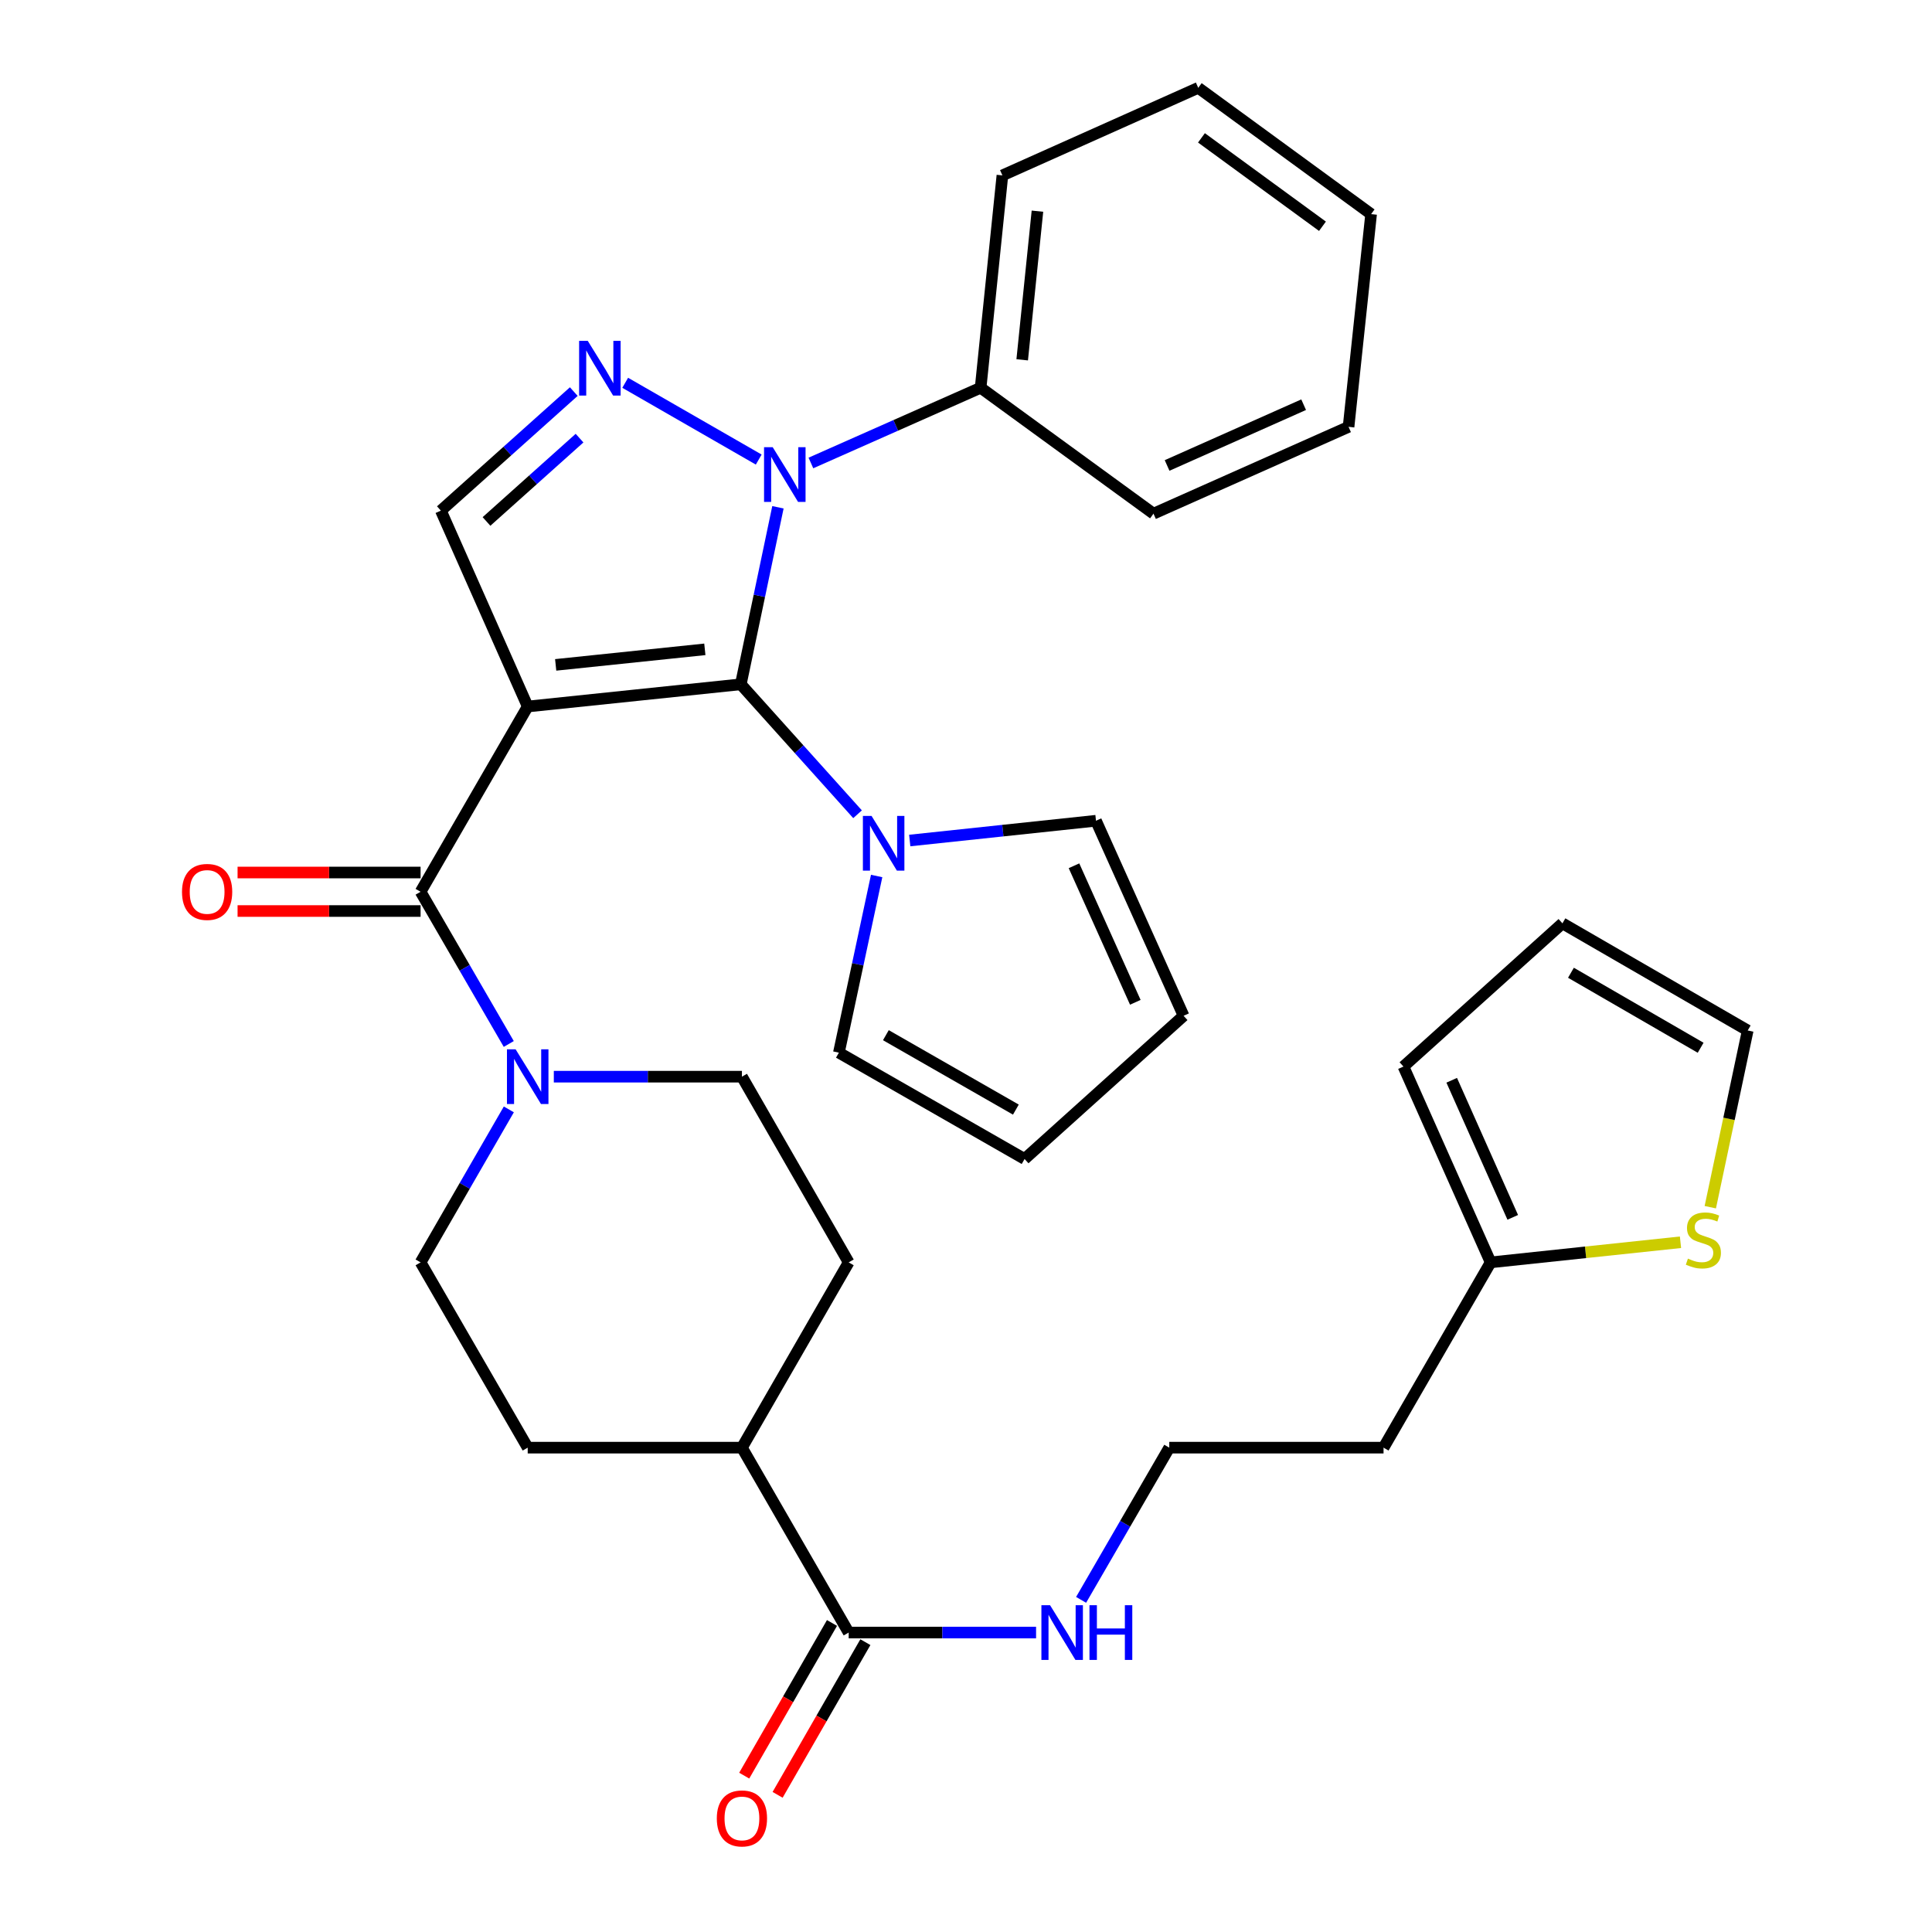 <?xml version='1.0' encoding='iso-8859-1'?>
<svg version='1.1' baseProfile='full'
              xmlns='http://www.w3.org/2000/svg'
                      xmlns:rdkit='http://www.rdkit.org/xml'
                      xmlns:xlink='http://www.w3.org/1999/xlink'
                  xml:space='preserve'
width='1000px' height='1000px' viewBox='0 0 1000 1000'>
<!-- END OF HEADER -->
<rect style='opacity:1.0;fill:#FFFFFF;stroke:none' width='1000' height='1000' x='0' y='0'> </rect>
<path class='bond-0' d='M 273.141,365.691 L 383.434,354.197' style='fill:none;fill-rule:evenodd;stroke:#000000;stroke-width:6px;stroke-linecap:butt;stroke-linejoin:miter;stroke-opacity:1' />
<path class='bond-0' d='M 287.619,344.142 L 364.824,336.096' style='fill:none;fill-rule:evenodd;stroke:#000000;stroke-width:6px;stroke-linecap:butt;stroke-linejoin:miter;stroke-opacity:1' />
<path class='bond-3' d='M 273.141,365.691 L 217.696,461.578' style='fill:none;fill-rule:evenodd;stroke:#000000;stroke-width:6px;stroke-linecap:butt;stroke-linejoin:miter;stroke-opacity:1' />
<path class='bond-4' d='M 273.141,365.691 L 228.193,264.302' style='fill:none;fill-rule:evenodd;stroke:#000000;stroke-width:6px;stroke-linecap:butt;stroke-linejoin:miter;stroke-opacity:1' />
<path class='bond-1' d='M 383.434,354.197 L 393.047,308.381' style='fill:none;fill-rule:evenodd;stroke:#000000;stroke-width:6px;stroke-linecap:butt;stroke-linejoin:miter;stroke-opacity:1' />
<path class='bond-1' d='M 393.047,308.381 L 402.66,262.565' style='fill:none;fill-rule:evenodd;stroke:#0000FF;stroke-width:6px;stroke-linecap:butt;stroke-linejoin:miter;stroke-opacity:1' />
<path class='bond-5' d='M 383.434,354.197 L 413.65,387.826' style='fill:none;fill-rule:evenodd;stroke:#000000;stroke-width:6px;stroke-linecap:butt;stroke-linejoin:miter;stroke-opacity:1' />
<path class='bond-5' d='M 413.65,387.826 L 443.867,421.454' style='fill:none;fill-rule:evenodd;stroke:#0000FF;stroke-width:6px;stroke-linecap:butt;stroke-linejoin:miter;stroke-opacity:1' />
<path class='bond-10' d='M 419.724,239.641 L 463.647,220.168' style='fill:none;fill-rule:evenodd;stroke:#0000FF;stroke-width:6px;stroke-linecap:butt;stroke-linejoin:miter;stroke-opacity:1' />
<path class='bond-10' d='M 463.647,220.168 L 507.569,200.695' style='fill:none;fill-rule:evenodd;stroke:#000000;stroke-width:6px;stroke-linecap:butt;stroke-linejoin:miter;stroke-opacity:1' />
<path class='bond-33' d='M 392.712,237.869 L 323.603,198.134' style='fill:none;fill-rule:evenodd;stroke:#0000FF;stroke-width:6px;stroke-linecap:butt;stroke-linejoin:miter;stroke-opacity:1' />
<path class='bond-2' d='M 296.99,202.688 L 262.592,233.495' style='fill:none;fill-rule:evenodd;stroke:#0000FF;stroke-width:6px;stroke-linecap:butt;stroke-linejoin:miter;stroke-opacity:1' />
<path class='bond-2' d='M 262.592,233.495 L 228.193,264.302' style='fill:none;fill-rule:evenodd;stroke:#000000;stroke-width:6px;stroke-linecap:butt;stroke-linejoin:miter;stroke-opacity:1' />
<path class='bond-2' d='M 299.969,226.778 L 275.89,248.343' style='fill:none;fill-rule:evenodd;stroke:#0000FF;stroke-width:6px;stroke-linecap:butt;stroke-linejoin:miter;stroke-opacity:1' />
<path class='bond-2' d='M 275.89,248.343 L 251.811,269.908' style='fill:none;fill-rule:evenodd;stroke:#000000;stroke-width:6px;stroke-linecap:butt;stroke-linejoin:miter;stroke-opacity:1' />
<path class='bond-6' d='M 217.696,461.578 L 240.516,500.969' style='fill:none;fill-rule:evenodd;stroke:#000000;stroke-width:6px;stroke-linecap:butt;stroke-linejoin:miter;stroke-opacity:1' />
<path class='bond-6' d='M 240.516,500.969 L 263.336,540.361' style='fill:none;fill-rule:evenodd;stroke:#0000FF;stroke-width:6px;stroke-linecap:butt;stroke-linejoin:miter;stroke-opacity:1' />
<path class='bond-11' d='M 217.696,451.611 L 170.331,451.611' style='fill:none;fill-rule:evenodd;stroke:#000000;stroke-width:6px;stroke-linecap:butt;stroke-linejoin:miter;stroke-opacity:1' />
<path class='bond-11' d='M 170.331,451.611 L 122.966,451.611' style='fill:none;fill-rule:evenodd;stroke:#FF0000;stroke-width:6px;stroke-linecap:butt;stroke-linejoin:miter;stroke-opacity:1' />
<path class='bond-11' d='M 217.696,471.544 L 170.331,471.544' style='fill:none;fill-rule:evenodd;stroke:#000000;stroke-width:6px;stroke-linecap:butt;stroke-linejoin:miter;stroke-opacity:1' />
<path class='bond-11' d='M 170.331,471.544 L 122.966,471.544' style='fill:none;fill-rule:evenodd;stroke:#FF0000;stroke-width:6px;stroke-linecap:butt;stroke-linejoin:miter;stroke-opacity:1' />
<path class='bond-12' d='M 453.753,453.415 L 443.98,499.133' style='fill:none;fill-rule:evenodd;stroke:#0000FF;stroke-width:6px;stroke-linecap:butt;stroke-linejoin:miter;stroke-opacity:1' />
<path class='bond-12' d='M 443.98,499.133 L 434.206,544.851' style='fill:none;fill-rule:evenodd;stroke:#000000;stroke-width:6px;stroke-linecap:butt;stroke-linejoin:miter;stroke-opacity:1' />
<path class='bond-13' d='M 470.875,435.051 L 519.077,429.932' style='fill:none;fill-rule:evenodd;stroke:#0000FF;stroke-width:6px;stroke-linecap:butt;stroke-linejoin:miter;stroke-opacity:1' />
<path class='bond-13' d='M 519.077,429.932 L 567.278,424.813' style='fill:none;fill-rule:evenodd;stroke:#000000;stroke-width:6px;stroke-linecap:butt;stroke-linejoin:miter;stroke-opacity:1' />
<path class='bond-14' d='M 263.373,574.221 L 240.534,613.813' style='fill:none;fill-rule:evenodd;stroke:#0000FF;stroke-width:6px;stroke-linecap:butt;stroke-linejoin:miter;stroke-opacity:1' />
<path class='bond-14' d='M 240.534,613.813 L 217.696,653.405' style='fill:none;fill-rule:evenodd;stroke:#000000;stroke-width:6px;stroke-linecap:butt;stroke-linejoin:miter;stroke-opacity:1' />
<path class='bond-15' d='M 286.653,557.287 L 335.337,557.287' style='fill:none;fill-rule:evenodd;stroke:#0000FF;stroke-width:6px;stroke-linecap:butt;stroke-linejoin:miter;stroke-opacity:1' />
<path class='bond-15' d='M 335.337,557.287 L 384.021,557.287' style='fill:none;fill-rule:evenodd;stroke:#000000;stroke-width:6px;stroke-linecap:butt;stroke-linejoin:miter;stroke-opacity:1' />
<path class='bond-7' d='M 439.278,845.011 L 384.021,749.302' style='fill:none;fill-rule:evenodd;stroke:#000000;stroke-width:6px;stroke-linecap:butt;stroke-linejoin:miter;stroke-opacity:1' />
<path class='bond-19' d='M 430.638,840.044 L 407.922,879.558' style='fill:none;fill-rule:evenodd;stroke:#000000;stroke-width:6px;stroke-linecap:butt;stroke-linejoin:miter;stroke-opacity:1' />
<path class='bond-19' d='M 407.922,879.558 L 385.206,919.071' style='fill:none;fill-rule:evenodd;stroke:#FF0000;stroke-width:6px;stroke-linecap:butt;stroke-linejoin:miter;stroke-opacity:1' />
<path class='bond-19' d='M 447.918,849.979 L 425.203,889.492' style='fill:none;fill-rule:evenodd;stroke:#000000;stroke-width:6px;stroke-linecap:butt;stroke-linejoin:miter;stroke-opacity:1' />
<path class='bond-19' d='M 425.203,889.492 L 402.487,929.006' style='fill:none;fill-rule:evenodd;stroke:#FF0000;stroke-width:6px;stroke-linecap:butt;stroke-linejoin:miter;stroke-opacity:1' />
<path class='bond-23' d='M 439.278,845.011 L 487.773,845.011' style='fill:none;fill-rule:evenodd;stroke:#000000;stroke-width:6px;stroke-linecap:butt;stroke-linejoin:miter;stroke-opacity:1' />
<path class='bond-23' d='M 487.773,845.011 L 536.268,845.011' style='fill:none;fill-rule:evenodd;stroke:#0000FF;stroke-width:6px;stroke-linecap:butt;stroke-linejoin:miter;stroke-opacity:1' />
<path class='bond-8' d='M 869.819,642.99 L 820.686,648.197' style='fill:none;fill-rule:evenodd;stroke:#CCCC00;stroke-width:6px;stroke-linecap:butt;stroke-linejoin:miter;stroke-opacity:1' />
<path class='bond-8' d='M 820.686,648.197 L 771.552,653.405' style='fill:none;fill-rule:evenodd;stroke:#000000;stroke-width:6px;stroke-linecap:butt;stroke-linejoin:miter;stroke-opacity:1' />
<path class='bond-17' d='M 885.244,624.845 L 894.928,579.112' style='fill:none;fill-rule:evenodd;stroke:#CCCC00;stroke-width:6px;stroke-linecap:butt;stroke-linejoin:miter;stroke-opacity:1' />
<path class='bond-17' d='M 894.928,579.112 L 904.612,533.379' style='fill:none;fill-rule:evenodd;stroke:#000000;stroke-width:6px;stroke-linecap:butt;stroke-linejoin:miter;stroke-opacity:1' />
<path class='bond-9' d='M 771.552,653.405 L 716.118,749.302' style='fill:none;fill-rule:evenodd;stroke:#000000;stroke-width:6px;stroke-linecap:butt;stroke-linejoin:miter;stroke-opacity:1' />
<path class='bond-18' d='M 771.552,653.405 L 726.427,552.049' style='fill:none;fill-rule:evenodd;stroke:#000000;stroke-width:6px;stroke-linecap:butt;stroke-linejoin:miter;stroke-opacity:1' />
<path class='bond-18' d='M 782.993,630.095 L 751.405,559.145' style='fill:none;fill-rule:evenodd;stroke:#000000;stroke-width:6px;stroke-linecap:butt;stroke-linejoin:miter;stroke-opacity:1' />
<path class='bond-28' d='M 507.569,200.695 L 518.842,90.779' style='fill:none;fill-rule:evenodd;stroke:#000000;stroke-width:6px;stroke-linecap:butt;stroke-linejoin:miter;stroke-opacity:1' />
<path class='bond-28' d='M 529.088,186.241 L 536.979,109.3' style='fill:none;fill-rule:evenodd;stroke:#000000;stroke-width:6px;stroke-linecap:butt;stroke-linejoin:miter;stroke-opacity:1' />
<path class='bond-29' d='M 507.569,200.695 L 597.043,265.874' style='fill:none;fill-rule:evenodd;stroke:#000000;stroke-width:6px;stroke-linecap:butt;stroke-linejoin:miter;stroke-opacity:1' />
<path class='bond-21' d='M 434.206,544.851 L 530.325,599.887' style='fill:none;fill-rule:evenodd;stroke:#000000;stroke-width:6px;stroke-linecap:butt;stroke-linejoin:miter;stroke-opacity:1' />
<path class='bond-21' d='M 458.528,535.809 L 525.812,574.334' style='fill:none;fill-rule:evenodd;stroke:#000000;stroke-width:6px;stroke-linecap:butt;stroke-linejoin:miter;stroke-opacity:1' />
<path class='bond-20' d='M 567.278,424.813 L 612.624,525.771' style='fill:none;fill-rule:evenodd;stroke:#000000;stroke-width:6px;stroke-linecap:butt;stroke-linejoin:miter;stroke-opacity:1' />
<path class='bond-20' d='M 555.897,448.124 L 587.639,518.794' style='fill:none;fill-rule:evenodd;stroke:#000000;stroke-width:6px;stroke-linecap:butt;stroke-linejoin:miter;stroke-opacity:1' />
<path class='bond-24' d='M 217.696,653.405 L 273.141,749.302' style='fill:none;fill-rule:evenodd;stroke:#000000;stroke-width:6px;stroke-linecap:butt;stroke-linejoin:miter;stroke-opacity:1' />
<path class='bond-25' d='M 384.021,557.287 L 439.278,653.405' style='fill:none;fill-rule:evenodd;stroke:#000000;stroke-width:6px;stroke-linecap:butt;stroke-linejoin:miter;stroke-opacity:1' />
<path class='bond-16' d='M 384.021,749.302 L 439.278,653.405' style='fill:none;fill-rule:evenodd;stroke:#000000;stroke-width:6px;stroke-linecap:butt;stroke-linejoin:miter;stroke-opacity:1' />
<path class='bond-34' d='M 384.021,749.302 L 273.141,749.302' style='fill:none;fill-rule:evenodd;stroke:#000000;stroke-width:6px;stroke-linecap:butt;stroke-linejoin:miter;stroke-opacity:1' />
<path class='bond-37' d='M 904.612,533.379 L 808.715,477.922' style='fill:none;fill-rule:evenodd;stroke:#000000;stroke-width:6px;stroke-linecap:butt;stroke-linejoin:miter;stroke-opacity:1' />
<path class='bond-37' d='M 880.249,542.315 L 813.121,503.496' style='fill:none;fill-rule:evenodd;stroke:#000000;stroke-width:6px;stroke-linecap:butt;stroke-linejoin:miter;stroke-opacity:1' />
<path class='bond-22' d='M 726.427,552.049 L 808.715,477.922' style='fill:none;fill-rule:evenodd;stroke:#000000;stroke-width:6px;stroke-linecap:butt;stroke-linejoin:miter;stroke-opacity:1' />
<path class='bond-35' d='M 612.624,525.771 L 530.325,599.887' style='fill:none;fill-rule:evenodd;stroke:#000000;stroke-width:6px;stroke-linecap:butt;stroke-linejoin:miter;stroke-opacity:1' />
<path class='bond-27' d='M 559.575,828.086 L 582.395,788.694' style='fill:none;fill-rule:evenodd;stroke:#0000FF;stroke-width:6px;stroke-linecap:butt;stroke-linejoin:miter;stroke-opacity:1' />
<path class='bond-27' d='M 582.395,788.694 L 605.216,749.302' style='fill:none;fill-rule:evenodd;stroke:#000000;stroke-width:6px;stroke-linecap:butt;stroke-linejoin:miter;stroke-opacity:1' />
<path class='bond-26' d='M 716.118,749.302 L 605.216,749.302' style='fill:none;fill-rule:evenodd;stroke:#000000;stroke-width:6px;stroke-linecap:butt;stroke-linejoin:miter;stroke-opacity:1' />
<path class='bond-30' d='M 518.842,90.779 L 620.209,45.455' style='fill:none;fill-rule:evenodd;stroke:#000000;stroke-width:6px;stroke-linecap:butt;stroke-linejoin:miter;stroke-opacity:1' />
<path class='bond-31' d='M 597.043,265.874 L 698.012,220.938' style='fill:none;fill-rule:evenodd;stroke:#000000;stroke-width:6px;stroke-linecap:butt;stroke-linejoin:miter;stroke-opacity:1' />
<path class='bond-31' d='M 604.084,240.923 L 674.762,209.468' style='fill:none;fill-rule:evenodd;stroke:#000000;stroke-width:6px;stroke-linecap:butt;stroke-linejoin:miter;stroke-opacity:1' />
<path class='bond-36' d='M 620.209,45.455 L 709.684,110.822' style='fill:none;fill-rule:evenodd;stroke:#000000;stroke-width:6px;stroke-linecap:butt;stroke-linejoin:miter;stroke-opacity:1' />
<path class='bond-36' d='M 621.872,71.355 L 684.504,117.112' style='fill:none;fill-rule:evenodd;stroke:#000000;stroke-width:6px;stroke-linecap:butt;stroke-linejoin:miter;stroke-opacity:1' />
<path class='bond-32' d='M 698.012,220.938 L 709.684,110.822' style='fill:none;fill-rule:evenodd;stroke:#000000;stroke-width:6px;stroke-linecap:butt;stroke-linejoin:miter;stroke-opacity:1' />
<path  class='atom-2' d='M 399.952 231.472
L 409.232 246.472
Q 410.152 247.952, 411.632 250.632
Q 413.112 253.312, 413.192 253.472
L 413.192 231.472
L 416.952 231.472
L 416.952 259.792
L 413.072 259.792
L 403.112 243.392
Q 401.952 241.472, 400.712 239.272
Q 399.512 237.072, 399.152 236.392
L 399.152 259.792
L 395.472 259.792
L 395.472 231.472
L 399.952 231.472
' fill='#0000FF'/>
<path  class='atom-3' d='M 304.232 176.436
L 313.512 191.436
Q 314.432 192.916, 315.912 195.596
Q 317.392 198.276, 317.472 198.436
L 317.472 176.436
L 321.232 176.436
L 321.232 204.756
L 317.352 204.756
L 307.392 188.356
Q 306.232 186.436, 304.992 184.236
Q 303.792 182.036, 303.432 181.356
L 303.432 204.756
L 299.752 204.756
L 299.752 176.436
L 304.232 176.436
' fill='#0000FF'/>
<path  class='atom-6' d='M 451.112 422.325
L 460.392 437.325
Q 461.312 438.805, 462.792 441.485
Q 464.272 444.165, 464.352 444.325
L 464.352 422.325
L 468.112 422.325
L 468.112 450.645
L 464.232 450.645
L 454.272 434.245
Q 453.112 432.325, 451.872 430.125
Q 450.672 427.925, 450.312 427.245
L 450.312 450.645
L 446.632 450.645
L 446.632 422.325
L 451.112 422.325
' fill='#0000FF'/>
<path  class='atom-7' d='M 266.881 543.127
L 276.161 558.127
Q 277.081 559.607, 278.561 562.287
Q 280.041 564.967, 280.121 565.127
L 280.121 543.127
L 283.881 543.127
L 283.881 571.447
L 280.001 571.447
L 270.041 555.047
Q 268.881 553.127, 267.641 550.927
Q 266.441 548.727, 266.081 548.047
L 266.081 571.447
L 262.401 571.447
L 262.401 543.127
L 266.881 543.127
' fill='#0000FF'/>
<path  class='atom-9' d='M 873.668 651.454
Q 873.988 651.574, 875.308 652.134
Q 876.628 652.694, 878.068 653.054
Q 879.548 653.374, 880.988 653.374
Q 883.668 653.374, 885.228 652.094
Q 886.788 650.774, 886.788 648.494
Q 886.788 646.934, 885.988 645.974
Q 885.228 645.014, 884.028 644.494
Q 882.828 643.974, 880.828 643.374
Q 878.308 642.614, 876.788 641.894
Q 875.308 641.174, 874.228 639.654
Q 873.188 638.134, 873.188 635.574
Q 873.188 632.014, 875.588 629.814
Q 878.028 627.614, 882.828 627.614
Q 886.108 627.614, 889.828 629.174
L 888.908 632.254
Q 885.508 630.854, 882.948 630.854
Q 880.188 630.854, 878.668 632.014
Q 877.148 633.134, 877.188 635.094
Q 877.188 636.614, 877.948 637.534
Q 878.748 638.454, 879.868 638.974
Q 881.028 639.494, 882.948 640.094
Q 885.508 640.894, 887.028 641.694
Q 888.548 642.494, 889.628 644.134
Q 890.748 645.734, 890.748 648.494
Q 890.748 652.414, 888.108 654.534
Q 885.508 656.614, 881.148 656.614
Q 878.628 656.614, 876.708 656.054
Q 874.828 655.534, 872.588 654.614
L 873.668 651.454
' fill='#CCCC00'/>
<path  class='atom-12' d='M 94.204 461.658
Q 94.204 454.858, 97.564 451.058
Q 100.924 447.258, 107.204 447.258
Q 113.484 447.258, 116.844 451.058
Q 120.204 454.858, 120.204 461.658
Q 120.204 468.538, 116.804 472.458
Q 113.404 476.338, 107.204 476.338
Q 100.964 476.338, 97.564 472.458
Q 94.204 468.578, 94.204 461.658
M 107.204 473.138
Q 111.524 473.138, 113.844 470.258
Q 116.204 467.338, 116.204 461.658
Q 116.204 456.098, 113.844 453.298
Q 111.524 450.458, 107.204 450.458
Q 102.884 450.458, 100.524 453.258
Q 98.204 456.058, 98.204 461.658
Q 98.204 467.378, 100.524 470.258
Q 102.884 473.138, 107.204 473.138
' fill='#FF0000'/>
<path  class='atom-20' d='M 371.021 941.21
Q 371.021 934.41, 374.381 930.61
Q 377.741 926.81, 384.021 926.81
Q 390.301 926.81, 393.661 930.61
Q 397.021 934.41, 397.021 941.21
Q 397.021 948.09, 393.621 952.01
Q 390.221 955.89, 384.021 955.89
Q 377.781 955.89, 374.381 952.01
Q 371.021 948.13, 371.021 941.21
M 384.021 952.69
Q 388.341 952.69, 390.661 949.81
Q 393.021 946.89, 393.021 941.21
Q 393.021 935.65, 390.661 932.85
Q 388.341 930.01, 384.021 930.01
Q 379.701 930.01, 377.341 932.81
Q 375.021 935.61, 375.021 941.21
Q 375.021 946.93, 377.341 949.81
Q 379.701 952.69, 384.021 952.69
' fill='#FF0000'/>
<path  class='atom-24' d='M 543.51 830.851
L 552.79 845.851
Q 553.71 847.331, 555.19 850.011
Q 556.67 852.691, 556.75 852.851
L 556.75 830.851
L 560.51 830.851
L 560.51 859.171
L 556.63 859.171
L 546.67 842.771
Q 545.51 840.851, 544.27 838.651
Q 543.07 836.451, 542.71 835.771
L 542.71 859.171
L 539.03 859.171
L 539.03 830.851
L 543.51 830.851
' fill='#0000FF'/>
<path  class='atom-24' d='M 563.91 830.851
L 567.75 830.851
L 567.75 842.891
L 582.23 842.891
L 582.23 830.851
L 586.07 830.851
L 586.07 859.171
L 582.23 859.171
L 582.23 846.091
L 567.75 846.091
L 567.75 859.171
L 563.91 859.171
L 563.91 830.851
' fill='#0000FF'/>
</svg>
